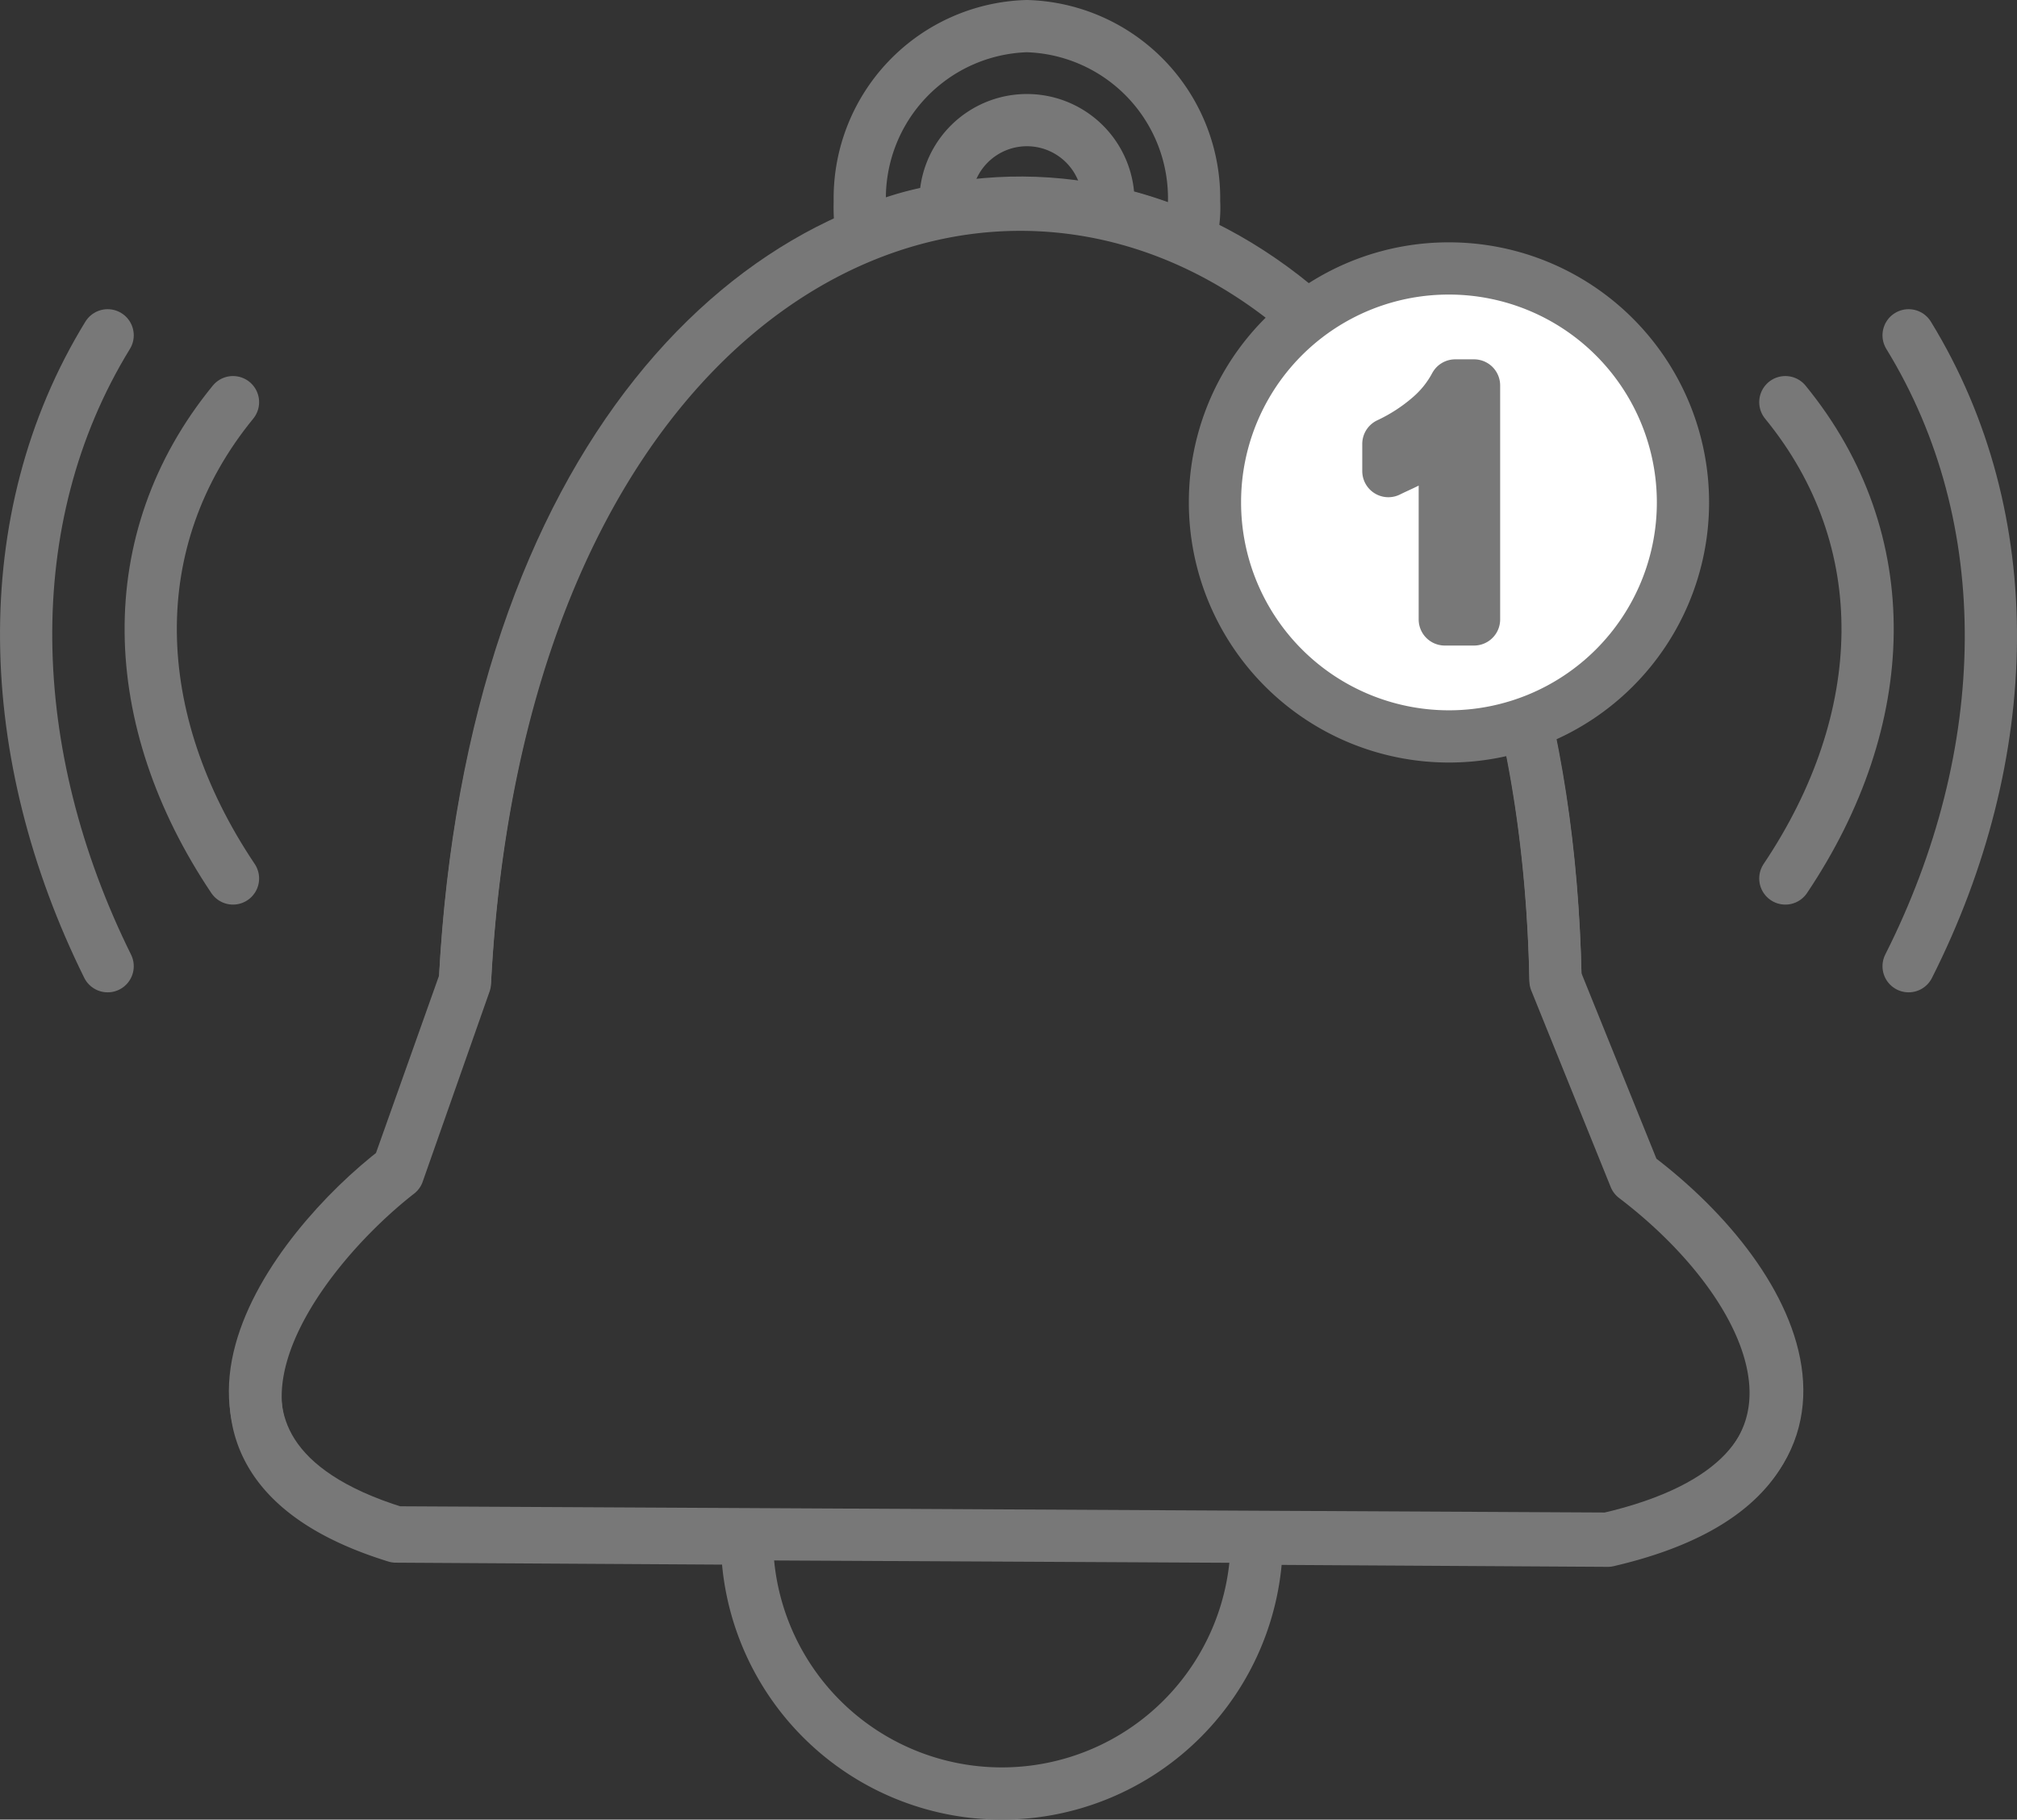<svg xmlns="http://www.w3.org/2000/svg" width="96.54" height="87.1" viewBox="0 0 96.54 87.1"><rect x="0" y="0" width="96.54" height="87.1" fill="#333333" stroke="none"/><g transform="translate(-524.548 -43.45)"><path d="M573.7,44.7a8.244,8.244,0,0,1,8,8.4,5.537,5.537,0,0,1-.2,1.8,19.84,19.84,0,0,0-3.9-1.3v-.5a3.9,3.9,0,1,0-7.8,0v.4a14.191,14.191,0,0,0-4,1.2,8.6,8.6,0,0,1-.1-1.6A8.244,8.244,0,0,1,573.7,44.7Z" fill="none" stroke="#787878" stroke-linecap="round" stroke-linejoin="round" stroke-width="2.5"/><path d="M543.5,116.8l58,.3c12.6-2.9,8.5-12,1.3-17.4L599,90.3c-1-49.2-49.6-49.9-52.2.1l-3.2,9C538.5,103.3,531.2,113,543.5,116.8Z" fill="none" stroke="#787878" stroke-linecap="round" stroke-linejoin="round" stroke-width="2.5"/><path d="M546.8,90.5c2.6-50,51.2-49.3,52.2-.1l3.8,9.4c7.1,5.4,11.2,14.5-1.3,17.4l-16.8-.1a12.2,12.2,0,0,1-24.4,0h0l-16.8-.1c-12.3-3.8-4.9-13.5.1-17.4Z" fill="none" stroke="#787878" stroke-linecap="round" stroke-linejoin="round" stroke-width="2.5"/><path d="M610,62.7c5.4,6.6,5.1,15.2,0,22.8" fill="none" stroke="#787878" stroke-linecap="round" stroke-linejoin="round" stroke-width="2.5"/><path d="M615.9,59.5c5.4,8.8,5.1,20.1,0,30.2" fill="none" stroke="#787878" stroke-linecap="round" stroke-linejoin="round" stroke-width="2.5"/><path d="M535.7,62.7c-5.4,6.6-5.1,15.2,0,22.8" fill="none" stroke="#787878" stroke-linecap="round" stroke-linejoin="round" stroke-width="2.5"/><path d="M529.7,59.5c-5.4,8.8-5,20.1,0,30.2" fill="none" stroke="#787878" stroke-linecap="round" stroke-linejoin="round" stroke-width="2.5"/><path d="M593.9,56.3a11.2,11.2,0,1,1-11.2,11.2A11.182,11.182,0,0,1,593.9,56.3Z" fill="#fff" stroke="#787878" stroke-linecap="round" stroke-linejoin="round" stroke-width="2.5"/><path d="M595.1,73.1h-1.4V64.3c-.4.3-.8.6-1.3,1-.5.3-1,.5-1.4.7V64.7a8.577,8.577,0,0,0,2-1.3,5.267,5.267,0,0,0,1.2-1.5h.9Z" stroke="#787878" stroke-linecap="round" stroke-linejoin="round" stroke-width="2.5"/></g></svg>